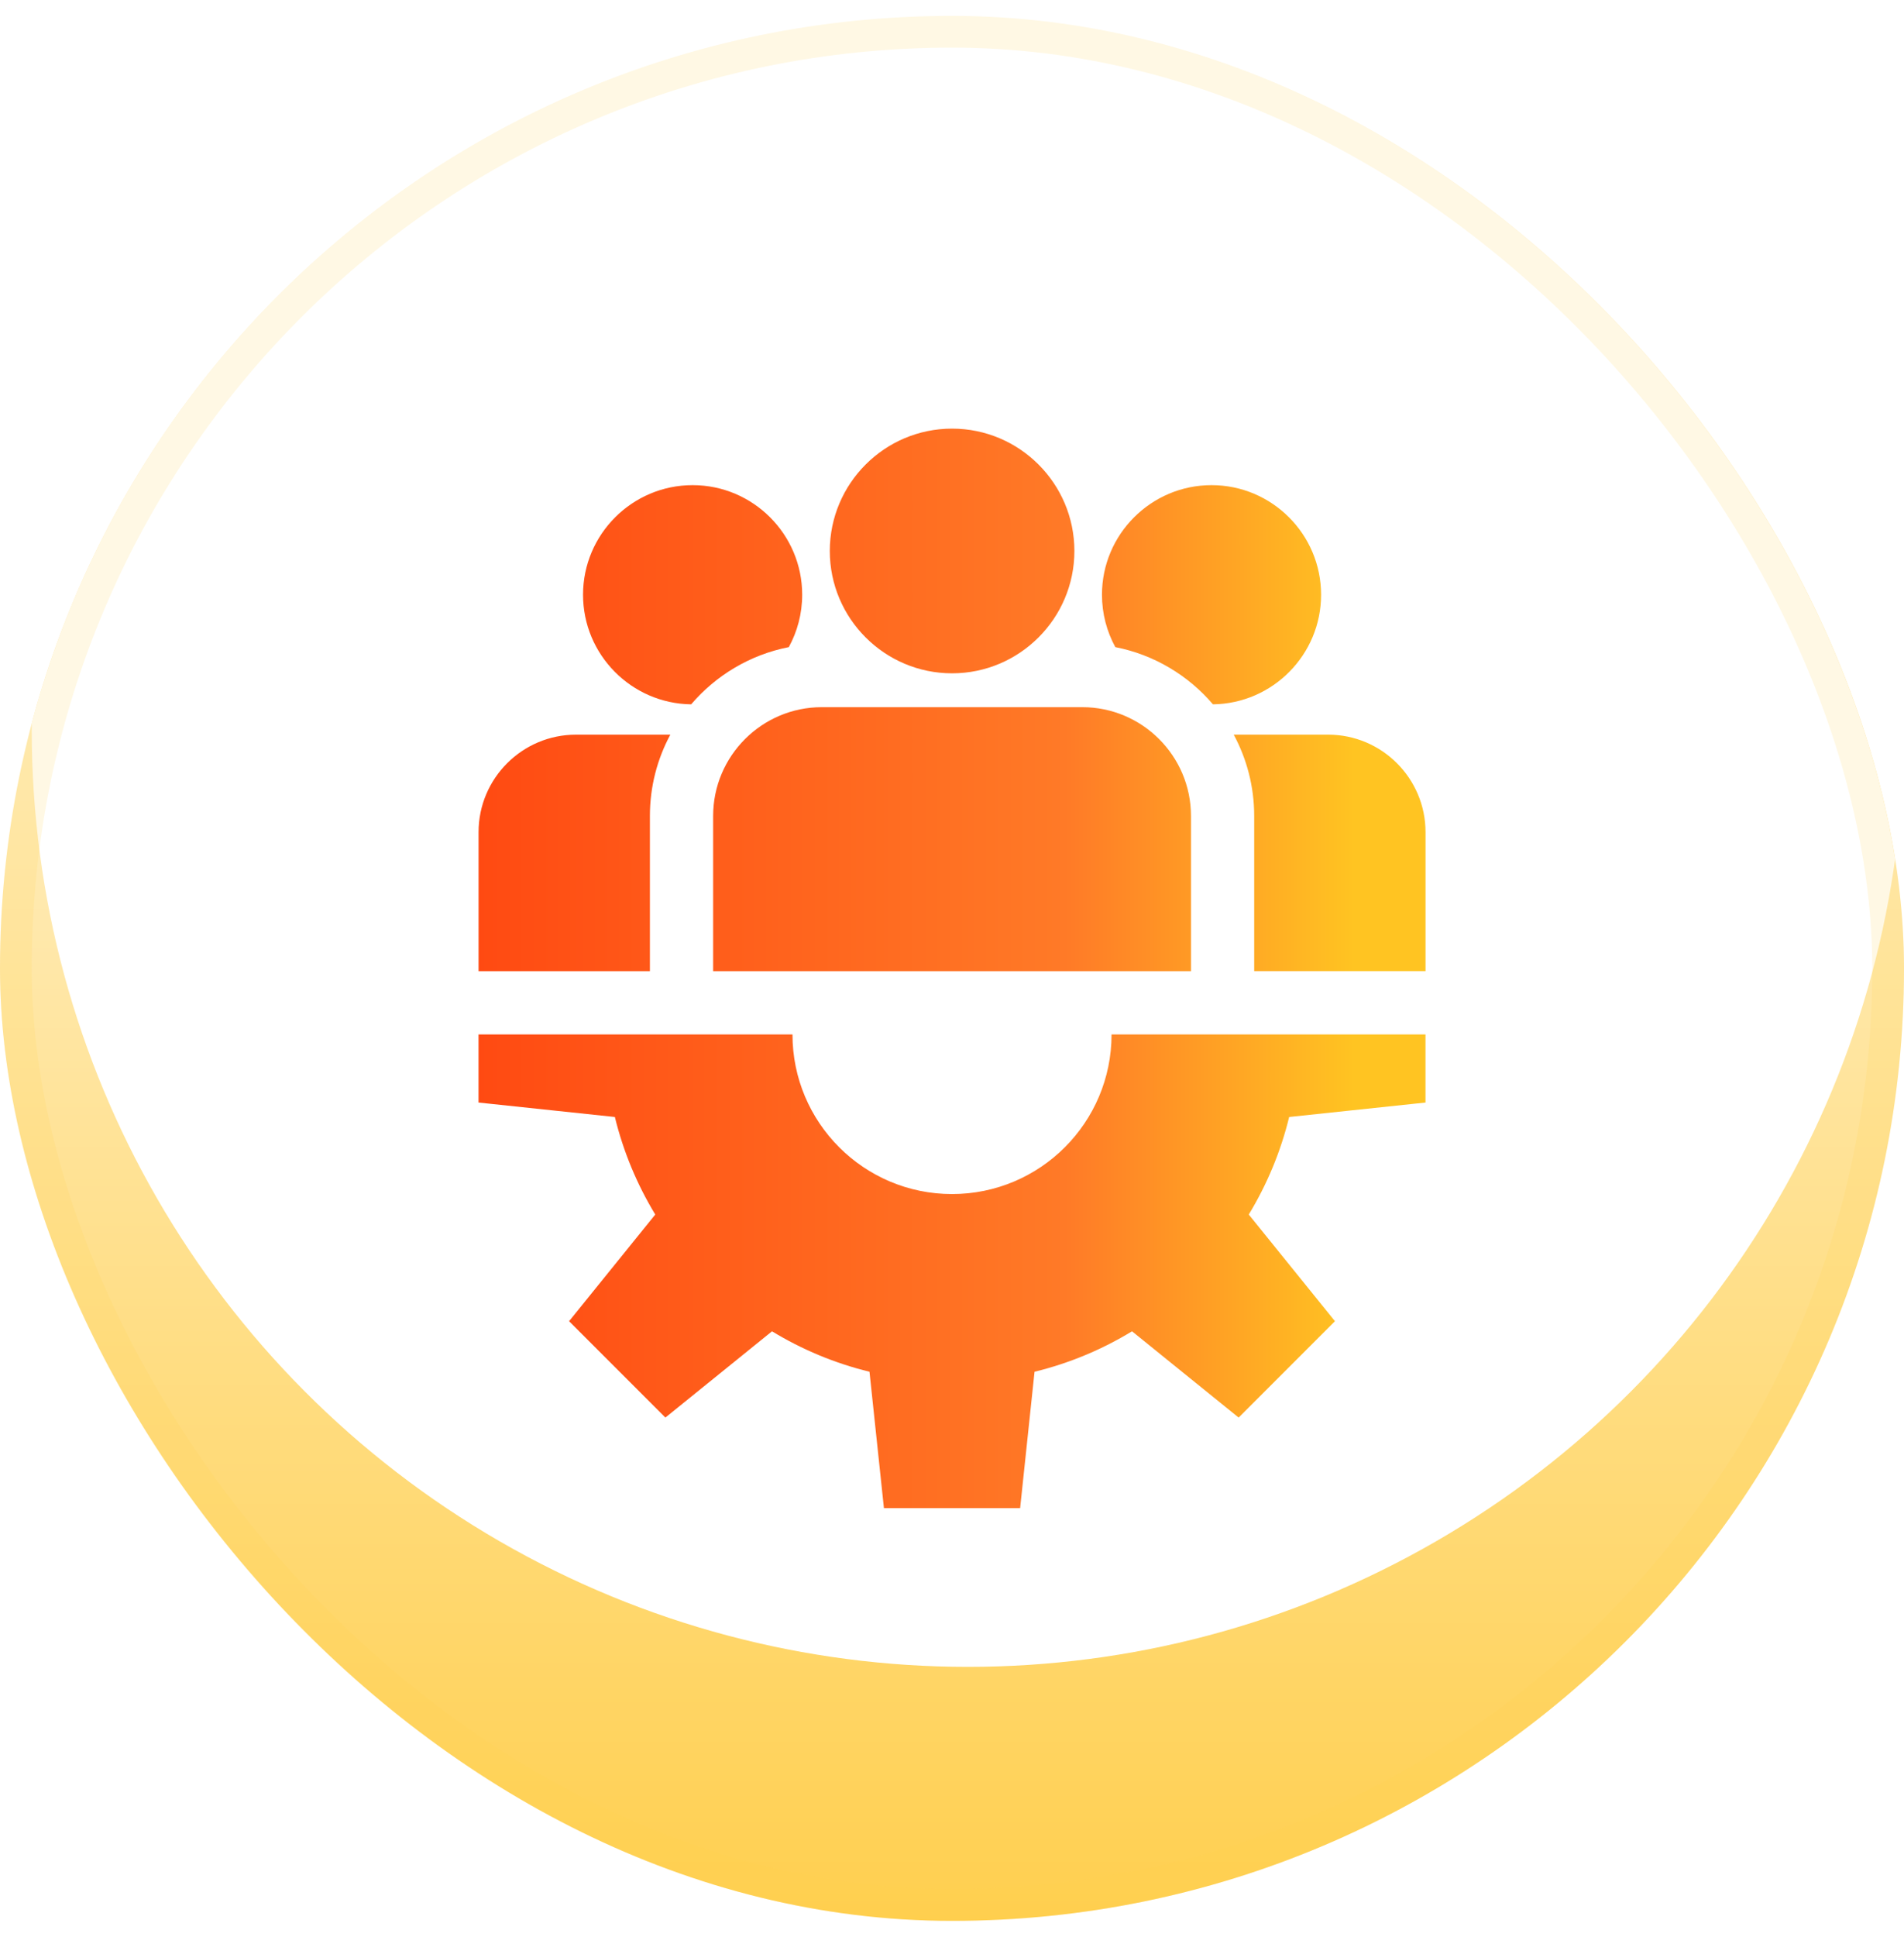 <svg width="60" height="61" viewBox="0 0 60 61" fill="none" xmlns="http://www.w3.org/2000/svg">
<g clip-path="url(#clip0_525_470)">
<rect y="0.5" width="60" height="60" rx="30" fill="url(#paint0_linear_525_470)"/>
<g filter="url(#filter0_f_525_470)">
<circle cx="30.5" cy="23" r="29.5" fill="white"/>
</g>
<g clip-path="url(#clip1_525_470)">
<path d="M44.921 34.726V32.58H35.028C35.028 35.357 32.777 37.608 30.001 37.608C27.224 37.608 24.973 35.357 24.973 32.58H15.08V34.726L19.376 35.181C19.644 36.279 20.078 37.313 20.649 38.253L17.933 41.613L20.968 44.648L24.328 41.931C25.268 42.503 26.302 42.937 27.4 43.205L27.855 47.501H32.147L32.601 43.205C33.7 42.937 34.733 42.503 35.673 41.931L39.033 44.648L42.068 41.613L39.352 38.253C39.923 37.313 40.357 36.279 40.625 35.181L44.921 34.726Z" fill="url(#paint1_linear_525_470)"/>
<path d="M21.124 23.139C20.713 23.901 20.48 24.774 20.48 25.699V30.588H15.081V26.208C15.081 24.516 16.458 23.139 18.151 23.139H21.124ZM34.105 22.273C35.994 22.273 37.531 23.81 37.531 25.699V30.588H22.473V25.699C22.473 23.81 24.009 22.273 25.899 22.273H34.105ZM41.853 23.139C43.545 23.139 44.922 24.516 44.922 26.208V30.587H39.523V25.699C39.523 24.774 39.289 23.901 38.878 23.139H41.853ZM21.826 15.28C23.73 15.28 25.279 16.829 25.279 18.732C25.279 19.329 25.125 19.892 24.858 20.382C23.636 20.621 22.56 21.272 21.78 22.184C19.898 22.159 18.373 20.621 18.373 18.732C18.373 16.829 19.923 15.28 21.826 15.28ZM38.179 15.28C40.082 15.28 41.631 16.829 41.631 18.732C41.631 20.621 40.106 22.159 38.224 22.184C37.444 21.272 36.369 20.621 35.147 20.382C34.879 19.892 34.726 19.329 34.726 18.732C34.726 16.829 36.275 15.28 38.179 15.28ZM30.002 13.5C32.127 13.5 33.857 15.229 33.857 17.354C33.857 19.478 32.127 21.207 30.002 21.207C27.877 21.207 26.149 19.478 26.149 17.354C26.149 15.229 27.878 13.5 30.002 13.5Z" fill="url(#paint2_linear_525_470)"/>
</g>
</g>
<rect x="0.5" y="1" width="59" height="59" rx="29.5" stroke="#FFCF4F" stroke-opacity="0.15"/>
<defs>
<filter id="filter0_f_525_470" x="-27" y="-34.5" width="115" height="115" filterUnits="userSpaceOnUse" color-interpolation-filters="sRGB">
<feFlood flood-opacity="0" result="BackgroundImageFix"/>
<feBlend mode="normal" in="SourceGraphic" in2="BackgroundImageFix" result="shape"/>
<feGaussianBlur stdDeviation="14" result="effect1_foregroundBlur_525_470"/>
</filter>
<linearGradient id="paint0_linear_525_470" x1="30" y1="0.5" x2="30" y2="60.5" gradientUnits="userSpaceOnUse">
<stop stop-color="white"/>
<stop offset="1" stop-color="#FFCF4F"/>
</linearGradient>
<linearGradient id="paint1_linear_525_470" x1="15.08" y1="40.171" x2="42.692" y2="40.171" gradientUnits="userSpaceOnUse">
<stop stop-color="#FF4A12"/>
<stop offset="0.67" stop-color="#FF7A27"/>
<stop offset="1" stop-color="#FFC422"/>
</linearGradient>
<linearGradient id="paint2_linear_525_470" x1="15.081" y1="22.194" x2="42.693" y2="22.194" gradientUnits="userSpaceOnUse">
<stop stop-color="#FF4A12"/>
<stop offset="0.67" stop-color="#FF7A27"/>
<stop offset="1" stop-color="#FFC422"/>
</linearGradient>
<clipPath id="clip0_525_470">
<rect y="0.5" width="60" height="60" rx="30" fill="white"/>
</clipPath>
<clipPath id="clip1_525_470">
<rect width="34" height="34" fill="white" transform="translate(13 13.5)"/>
</clipPath>
</defs>
</svg>
